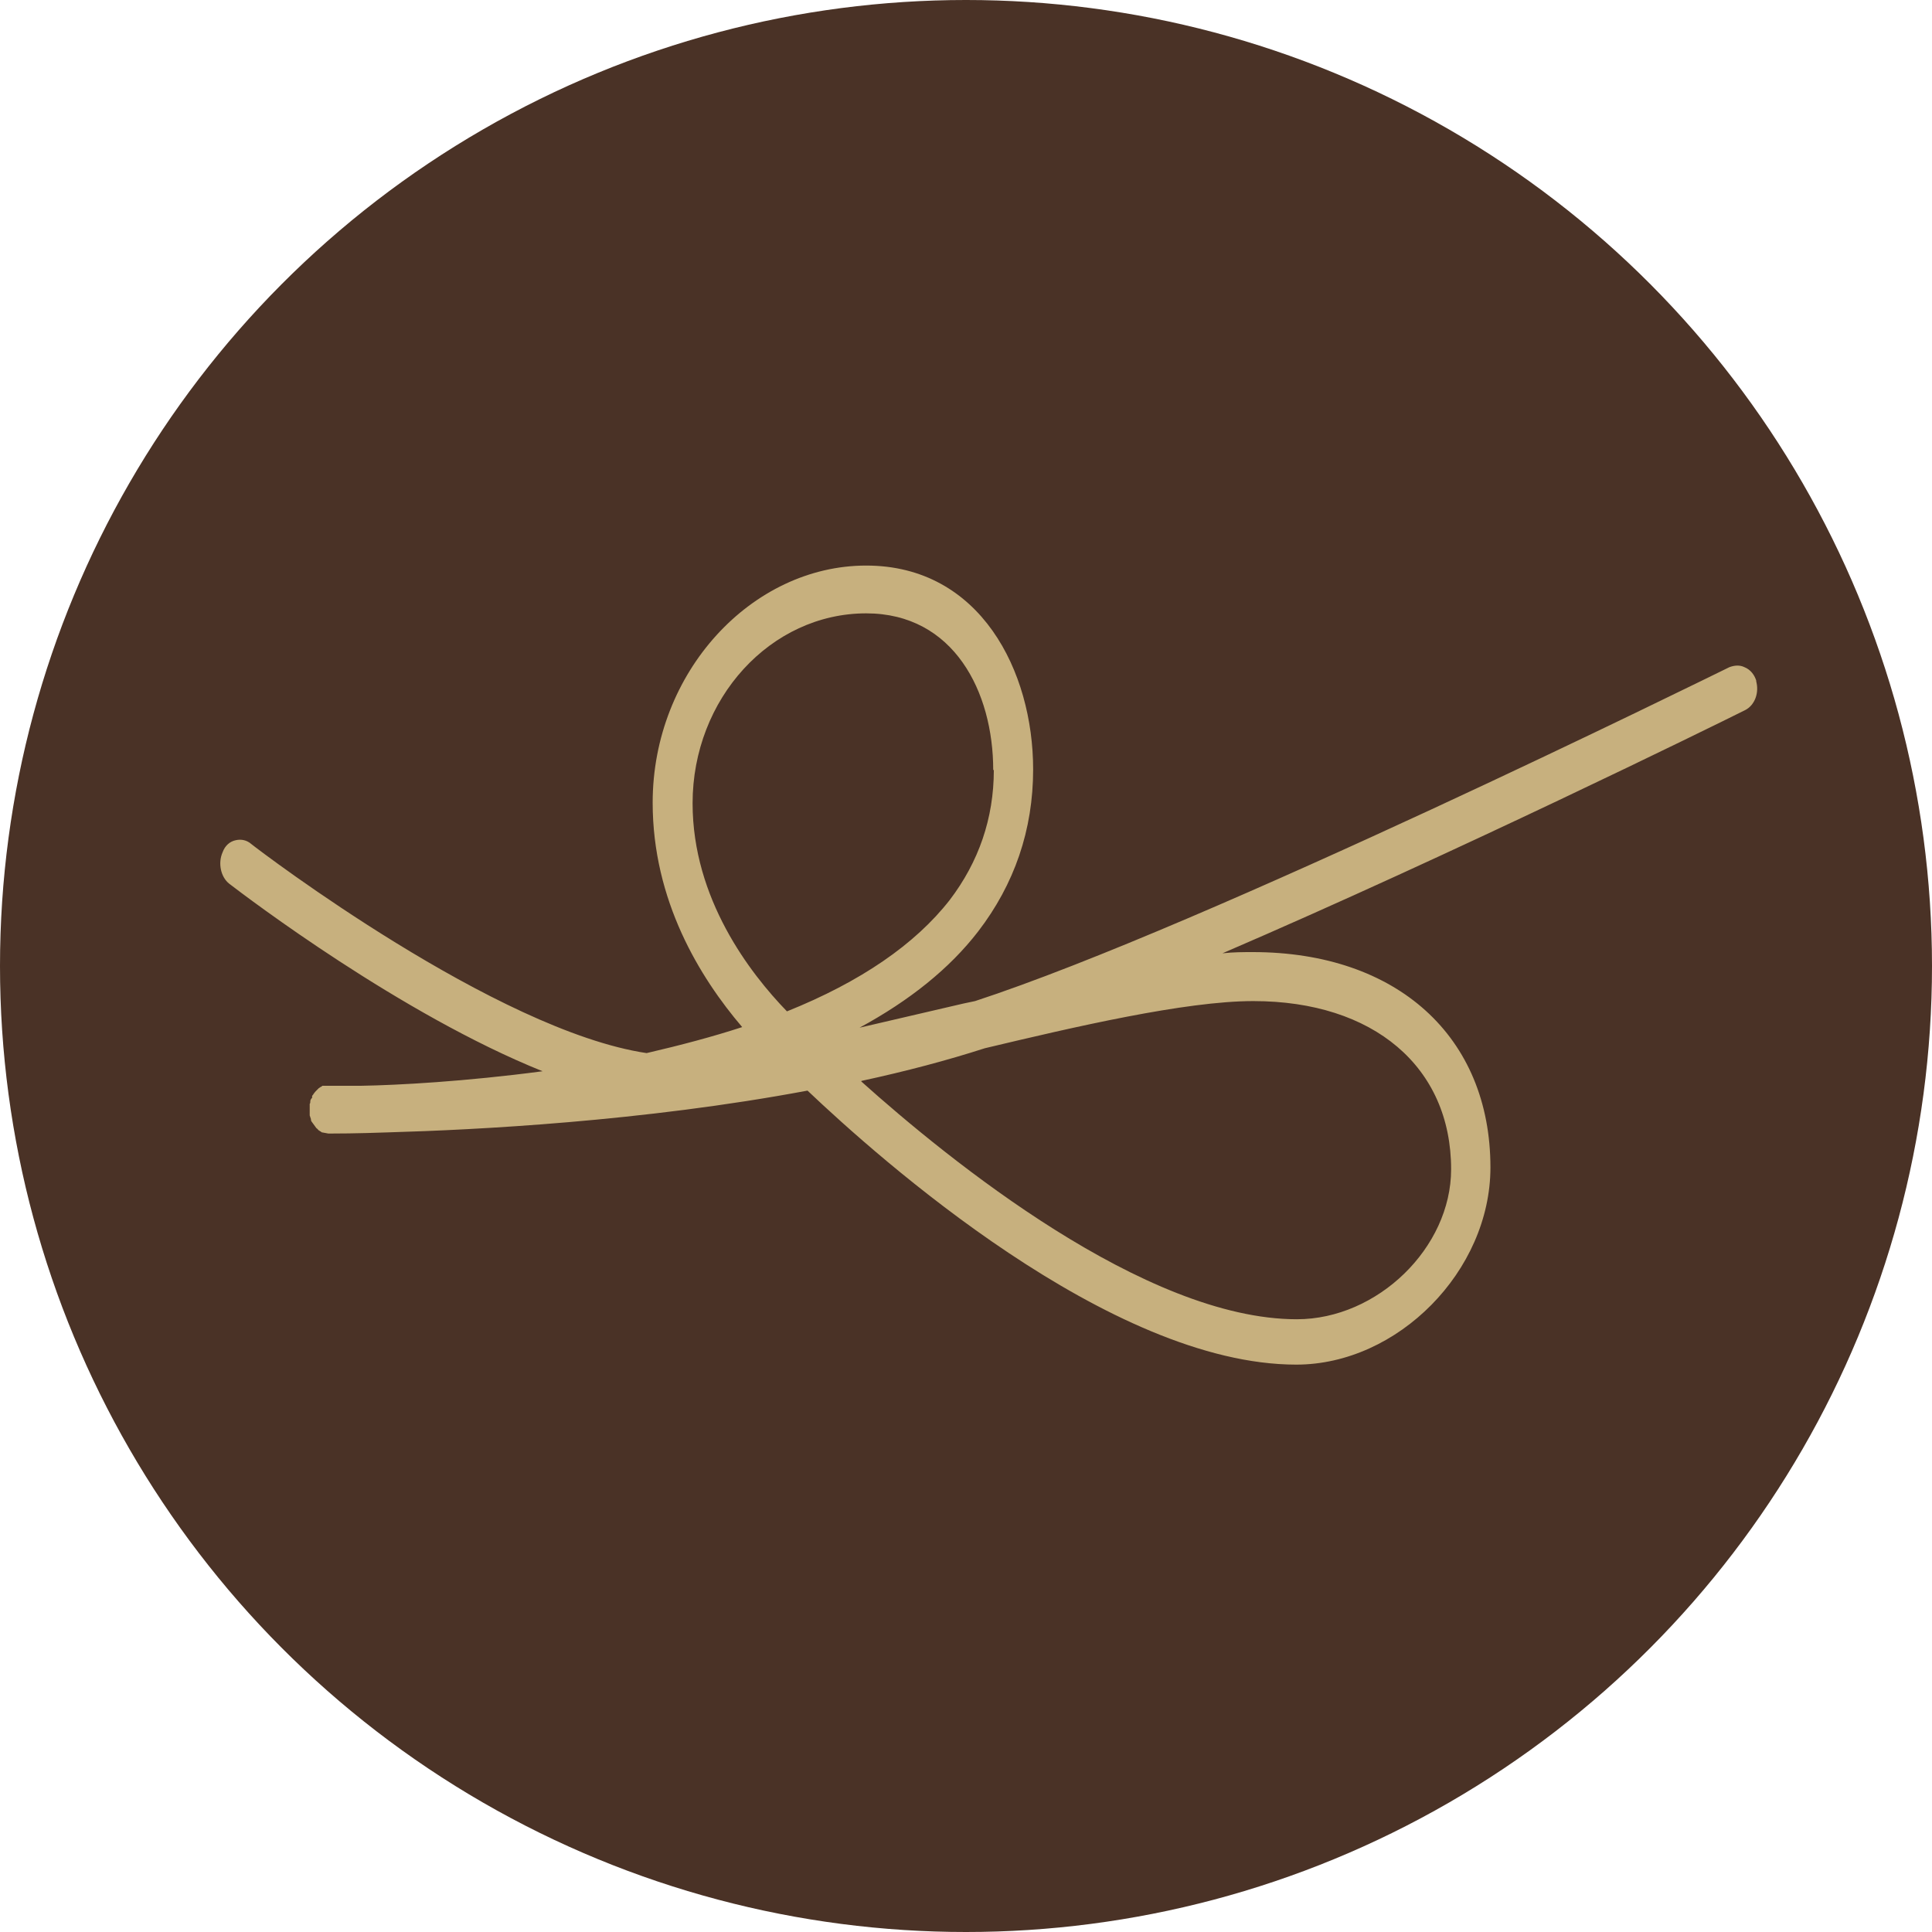 <?xml version="1.0" encoding="UTF-8"?>
<svg id="Capa_2" data-name="Capa 2" xmlns="http://www.w3.org/2000/svg" viewBox="0 0 31.94 31.94">
  <defs>
    <style>
      .cls-1 {
        fill: #4a3226;
      }

      .cls-2 {
        fill: #c7b07e;
      }
    </style>
  </defs>
  <g id="Capa_1-2" data-name="Capa 1">
    <circle class="cls-1" cx="15.97" cy="15.97" r="15.97"/>
    <path class="cls-2" d="M29.04,11.27c-.03-.11-.1-.2-.2-.24-.08-.04-.17-.03-.25,0-.35.17-8.65,4.27-12.47,5.52l-.19.04c-.57.13-1.15.27-1.72.4.83-.45,1.49-.98,1.96-1.59.6-.78.91-1.68.91-2.68,0-1.62-.87-3.37-2.76-3.37s-3.53,1.76-3.53,3.92c0,1.62.78,2.89,1.48,3.71-.49.16-1.02.3-1.58.43-2.48-.37-6.38-3.33-6.54-3.46-.07-.06-.16-.08-.25-.06-.1.02-.18.09-.22.2-.08.18-.03.41.11.52h0c.3.23,2.84,2.16,5.18,3.1-1.28.17-2.4.23-2.99.24-.26,0-.44,0-.51,0h-.04s-.05,0-.07,0h-.03s-.02.02-.03.02l-.03.02s-.02.02-.02.02l-.03.03s-.02.02-.04.05c0,.01-.02.02-.02.03v.03s-.03.02-.03.06c0,.01,0,.03-.01.04v.08s0,.03,0,.03v.04s0,.02,0,.04l.02.06s0,.03.01.04l.08.11s.03.02.03.03l.03.02s.02.01.03.02l.11.02c.1,0,.45,0,1-.02,1.42-.04,4.2-.18,6.92-.69,1.18,1.12,5,4.53,8.08,4.53,1.68,0,3.21-1.55,3.21-3.26,0-2.16-1.54-3.56-3.93-3.56-.15,0-.32,0-.5.02,3.81-1.64,8.12-3.76,8.64-4.02.16-.08.24-.29.18-.49ZM14.24,17.87c.74-.16,1.42-.34,2.04-.54,1.47-.35,3.31-.78,4.44-.78,1.99,0,3.27,1.09,3.27,2.78,0,1.3-1.22,2.48-2.55,2.48-2.51,0-5.75-2.63-7.2-3.93ZM16.43,12.73c0,.8-.25,1.52-.73,2.15-.57.73-1.47,1.35-2.69,1.84-.61-.63-1.56-1.86-1.56-3.44,0-1.73,1.29-3.14,2.87-3.14,1.45,0,2.1,1.3,2.1,2.59ZM5.35,18.12h0s0,0,0,0ZM5.25,18.44s0,0,0,0h0s0,0,0,0Z"/>
  </g>
</svg>